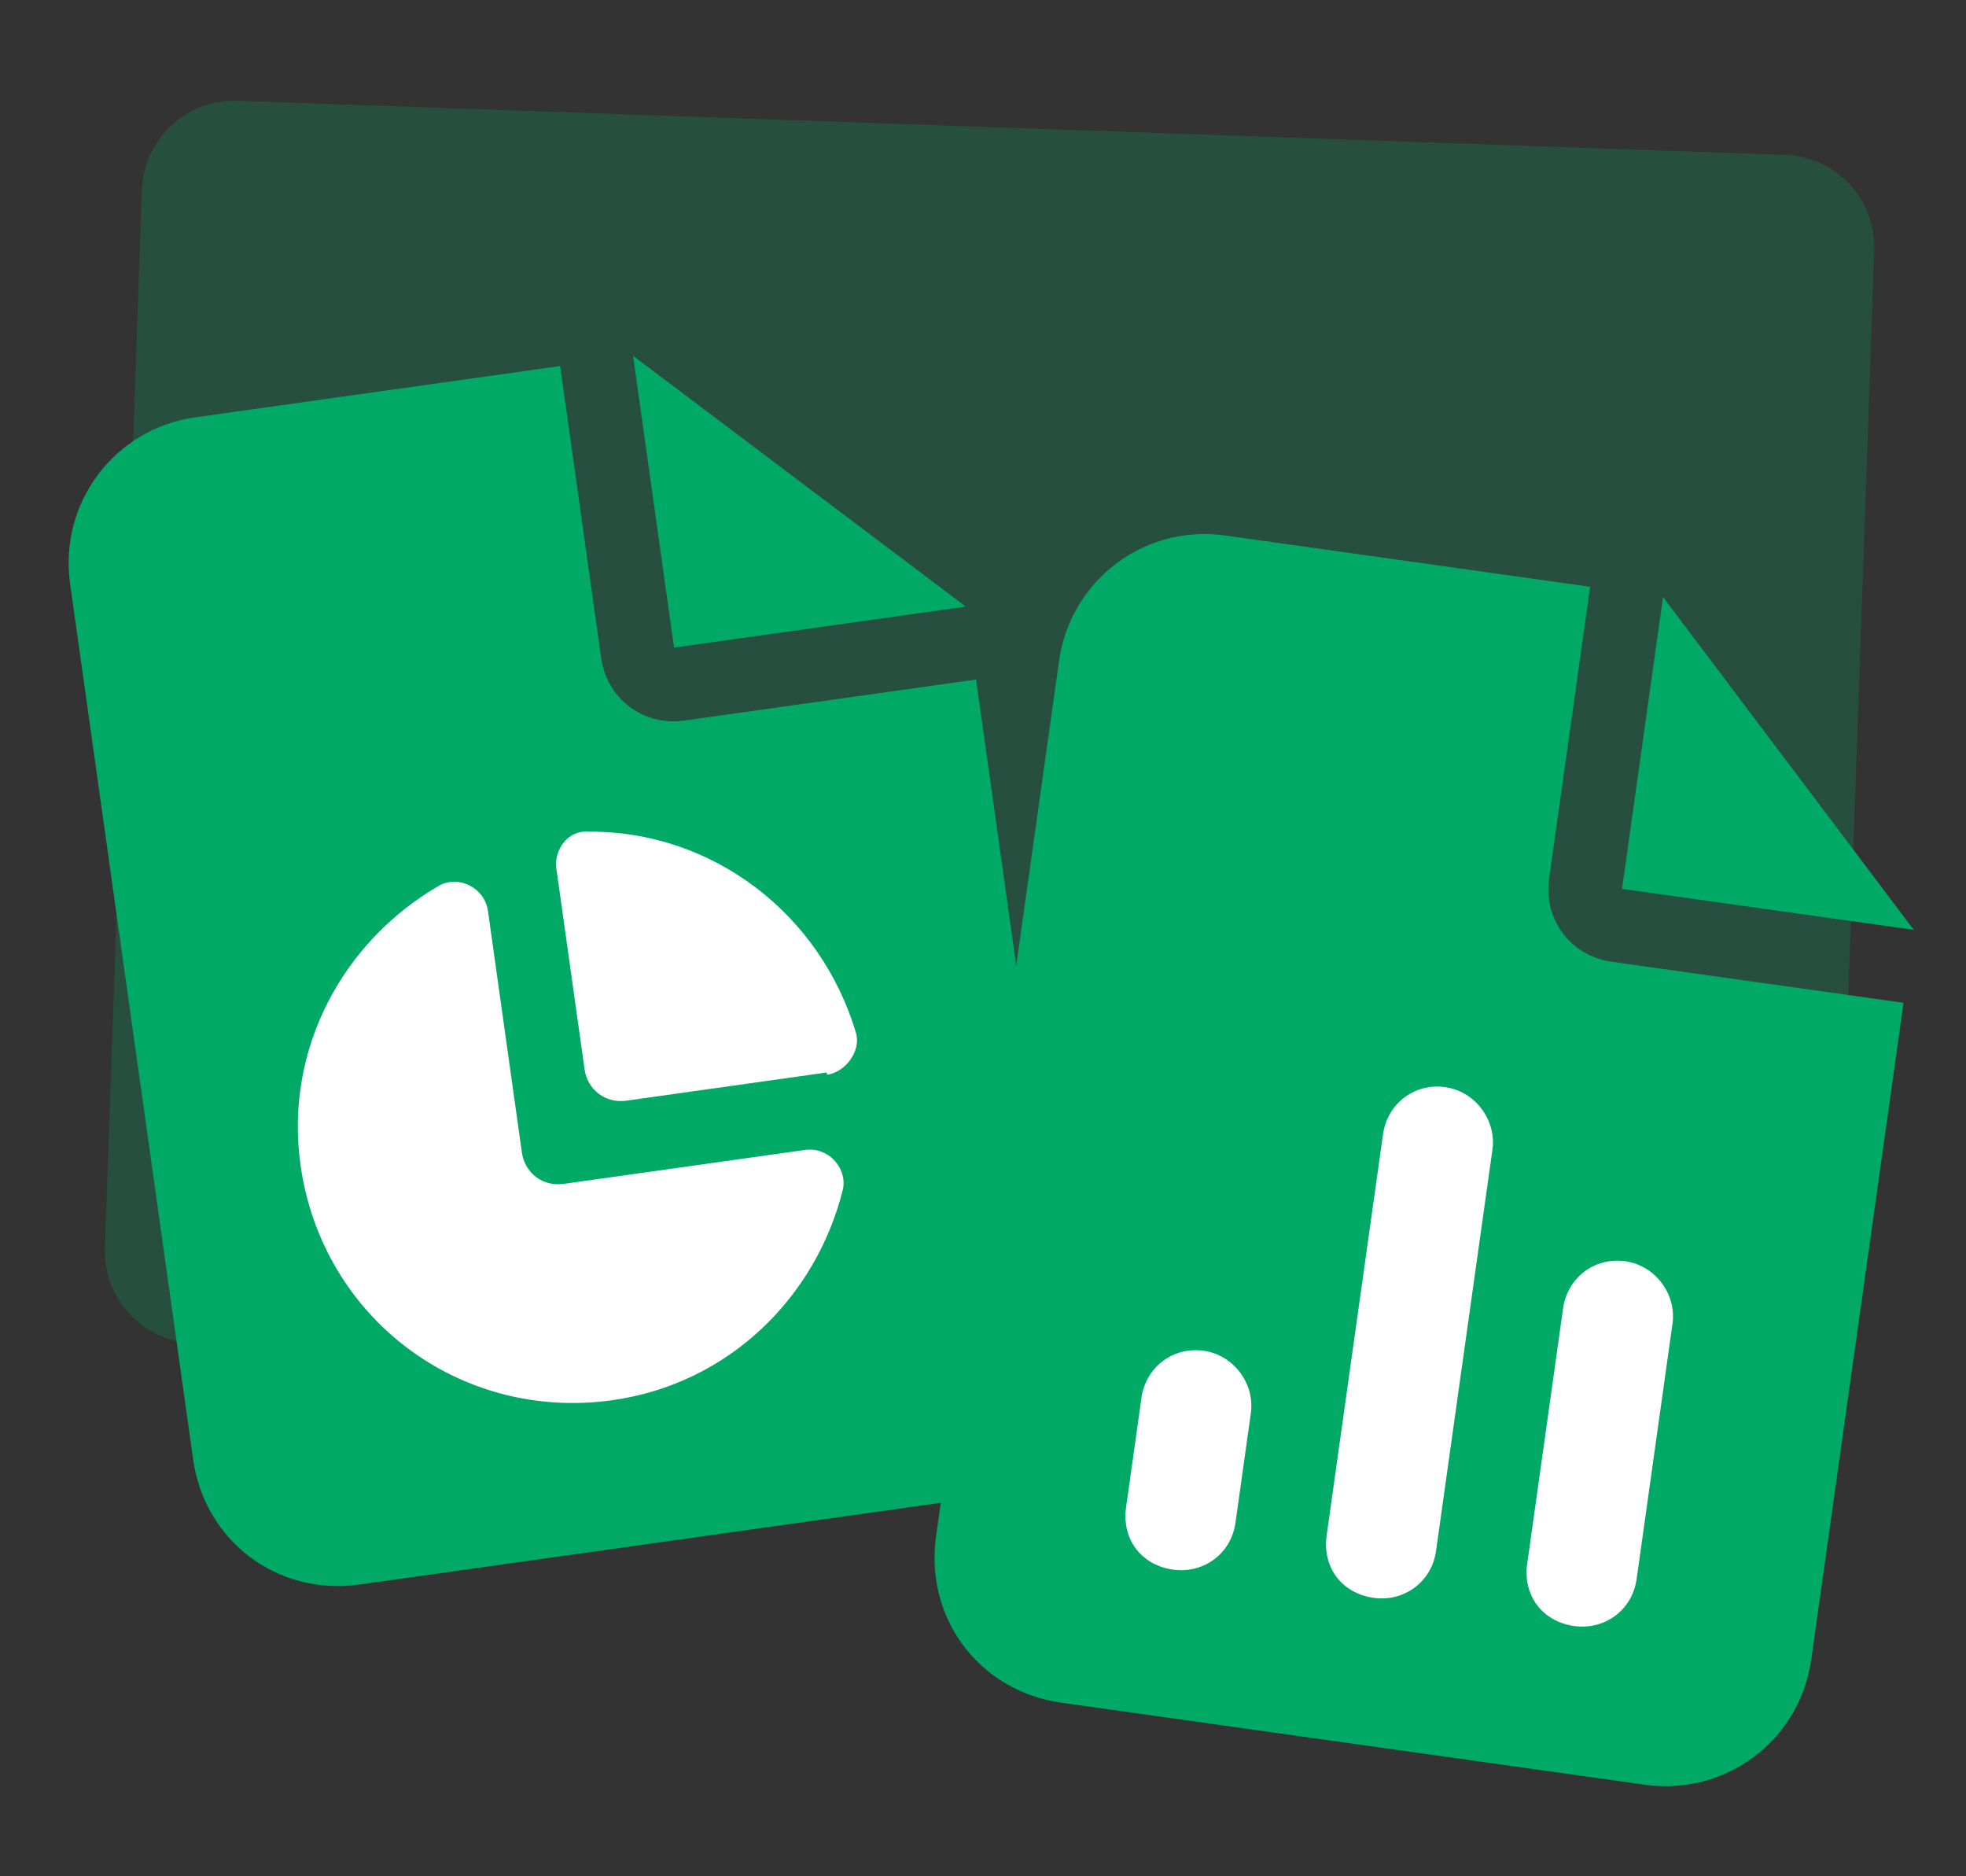 <svg width="131" height="125" viewBox="0 0 131 125" fill="none" xmlns="http://www.w3.org/2000/svg">
<rect x="0" y="0" width="131" height="125" fill="#333333" stroke="none"/>
<path d="M115.961 93.095L12.941 89.498C9.526 89.378 6.874 86.534 6.993 83.12L9.454 12.663C9.573 9.248 12.417 6.596 15.832 6.715L118.935 10.316C122.35 10.435 125.002 13.279 124.883 16.694L122.422 87.15C122.22 90.562 119.375 93.214 115.961 93.095Z" fill="#00AA66" fill-opacity="0.24"/>
<rect x="23.155" y="49.127" width="40.214" height="42.125" transform="rotate(10.873 23.155 49.127)" fill="white"/>
<rect x="74.345" y="68.171" width="49.624" height="39.681" transform="rotate(10.873 74.345 68.171)" fill="white"/>
<path d="M81.654 35.675L105.953 39.09L103.221 58.529C102.837 61.262 104.664 63.687 107.398 64.072L126.837 66.804L120.69 110.542C119.921 116.009 114.92 119.642 109.604 118.895L70.726 113.431C65.259 112.663 61.604 107.813 62.372 102.346L70.568 44.028C71.315 38.713 76.187 34.906 81.654 35.675ZM110.813 39.773L127.52 61.944L108.081 59.212L110.813 39.773ZM99.445 76.582C99.722 74.608 98.286 72.703 96.312 72.425C94.186 72.126 92.432 73.584 92.155 75.558L88.398 102.287C88.1 104.413 89.405 106.145 91.531 106.444C93.505 106.721 95.389 105.437 95.688 103.311L99.445 76.582ZM111.443 88.18C111.72 86.206 110.285 84.3 108.31 84.023C106.184 83.724 104.431 85.181 104.153 87.156L101.763 104.165C101.464 106.291 102.769 108.023 104.895 108.322C106.87 108.599 108.754 107.316 109.053 105.189L111.443 88.18ZM83.348 94.143C83.626 92.169 82.19 90.264 80.216 89.986C78.089 89.687 76.336 91.144 76.058 93.119L75.034 100.408C74.735 102.535 76.04 104.267 78.167 104.565C80.141 104.843 82.025 103.559 82.324 101.433L83.348 94.143Z" fill="#00AA66"/>
<path d="M13.024 27.8L37.323 24.385L40.055 43.825C40.439 46.558 42.864 48.385 45.598 48.001L65.037 45.269L71.184 89.007C71.953 94.475 68.146 99.346 62.831 100.093L23.952 105.557C18.485 106.325 13.635 102.671 12.867 97.203L4.671 38.886C3.924 33.571 7.557 28.569 13.024 27.8ZM42.183 23.702L64.354 40.41L44.915 43.142L42.183 23.702ZM55.088 71.446L55.109 71.598C56.324 71.428 57.368 70.042 57.046 68.848C54.678 60.818 47.403 55.336 39.205 55.404C37.795 55.293 36.903 56.657 37.074 57.872L38.952 71.236C39.144 72.603 40.356 73.517 41.723 73.325L55.088 71.446ZM32.513 60.681C32.299 59.162 30.631 58.313 29.328 58.96C22.878 62.654 18.936 69.868 20.025 77.613C21.455 87.788 30.635 94.706 40.81 93.276C48.556 92.188 54.403 86.41 56.176 79.192C56.44 77.761 55.163 76.392 53.645 76.605L37.547 78.868C36.18 79.06 34.967 78.146 34.775 76.779L32.513 60.681Z" fill="#00AA66"/>
</svg>
